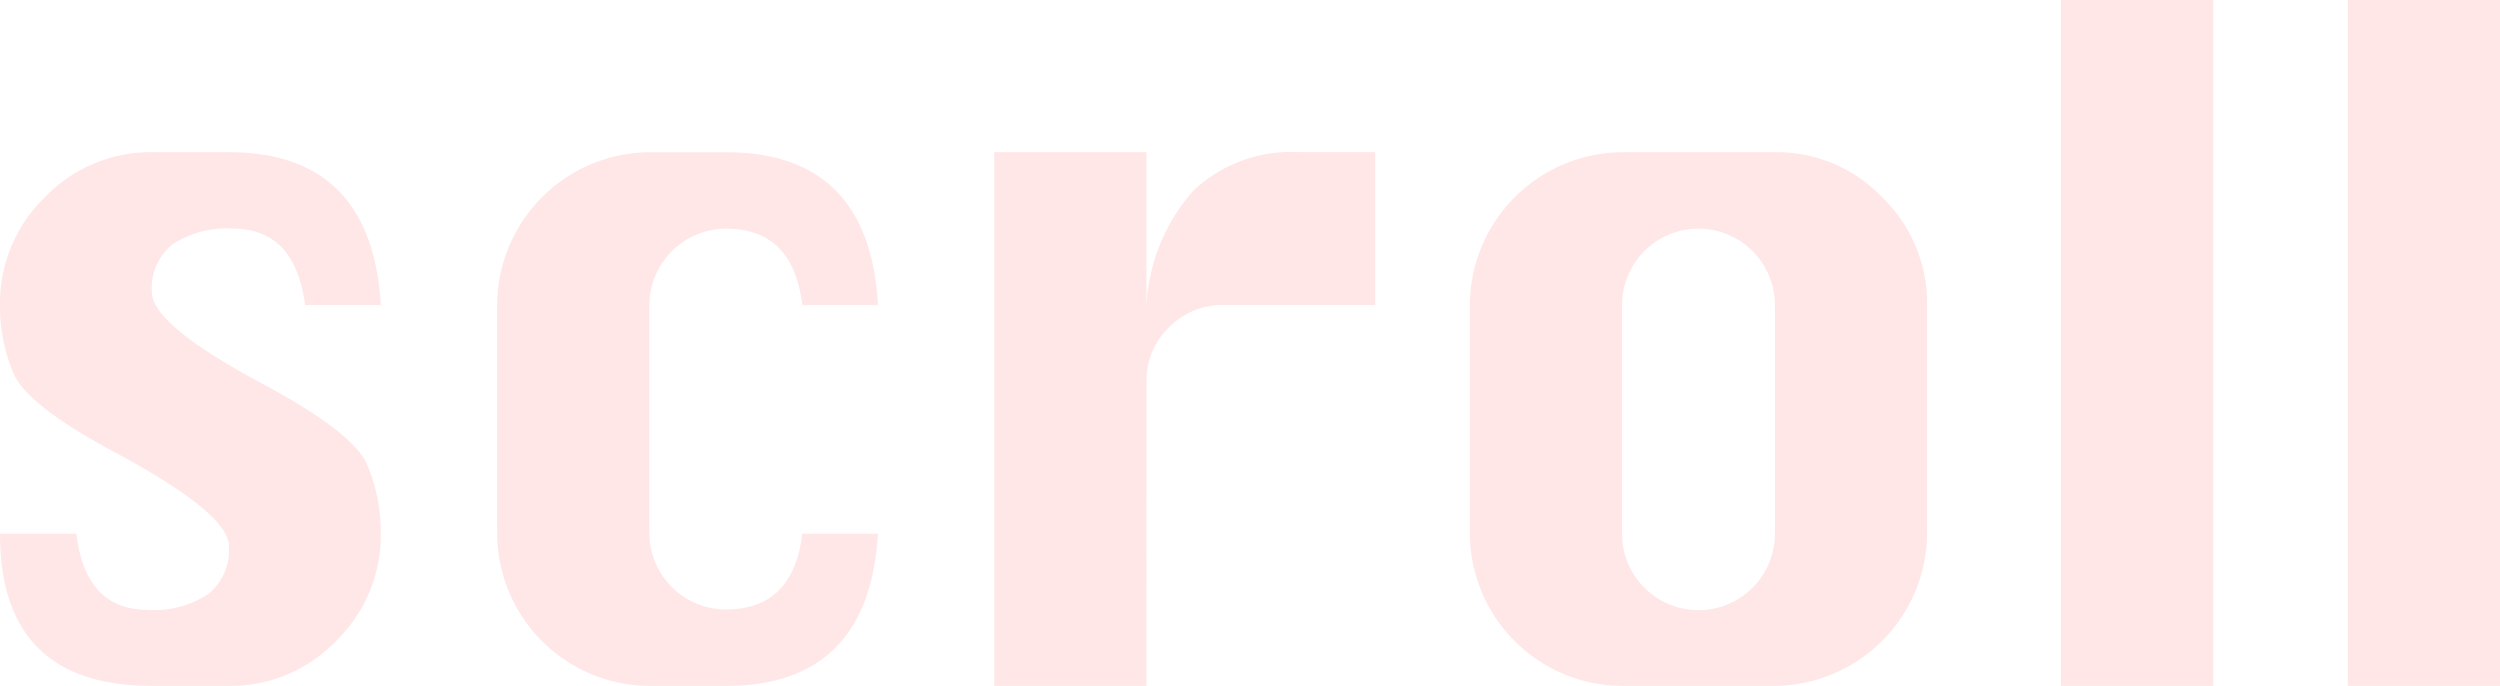 <svg xmlns="http://www.w3.org/2000/svg" xmlns:xlink="http://www.w3.org/1999/xlink" width="127.565" height="35" viewBox="0 0 127.565 35">
  <defs>
    <clipPath id="clip-path">
      <rect id="長方形_454" data-name="長方形 454" width="127.565" height="35" fill="#ff8686"/>
    </clipPath>
  </defs>
  <g id="scroll" opacity="0.2" clip-path="url(#clip-path)">
    <path id="パス_395" data-name="パス 395" d="M19.433,21.357H15.568q-.51-3.9-3.682-3.9a4.978,4.978,0,0,0-3.1.811,2.877,2.877,0,0,0-1.039,2.415q0,1.677,5.67,4.7,4.611,2.479,5.313,4.111a8.69,8.69,0,0,1,.7,3.472A7.539,7.539,0,0,1,17.145,38.5a7.475,7.475,0,0,1-5.478,2.288h-3.9Q0,40.789,0,33.023H3.9q.455,3.884,3.645,3.883a4.936,4.936,0,0,0,3.1-.82,2.9,2.9,0,0,0,1.039-2.425q0-1.641-5.651-4.7Q1.4,26.5.7,24.857A8.7,8.7,0,0,1,0,21.393a7.543,7.543,0,0,1,2.3-5.55,7.482,7.482,0,0,1,5.468-2.288h3.9q7.292,0,7.766,7.8" transform="translate(0 -5.789)" fill="#ff8686"/>
    <path id="パス_396" data-name="パス 396" d="M63.71,21.357H59.845q-.455-3.9-3.9-3.9a3.921,3.921,0,0,0-3.9,3.9V33.023a3.907,3.907,0,0,0,3.9,3.865q3.445,0,3.9-3.865H63.71q-.475,7.766-7.766,7.766h-3.9a7.811,7.811,0,0,1-7.766-7.766V21.357a7.828,7.828,0,0,1,7.766-7.8h3.9q7.329,0,7.766,7.8" transform="translate(-18.91 -5.789)" fill="#ff8686"/>
    <path id="パス_397" data-name="パス 397" d="M96.32,40.789H88.554V13.555H96.32v7.8a9.606,9.606,0,0,1,2.406-5.852,7.294,7.294,0,0,1,5.4-1.95h3.865v7.8h-7.765a3.769,3.769,0,0,0-2.753,1.14,3.7,3.7,0,0,0-1.149,2.725Z" transform="translate(-37.82 -5.789)" fill="#ff8686"/>
    <path id="パス_398" data-name="パス 398" d="M138.677,13.555h7.8a7.446,7.446,0,0,1,5.478,2.306,7.533,7.533,0,0,1,2.288,5.5V33.023a7.843,7.843,0,0,1-7.766,7.766h-7.8a7.811,7.811,0,0,1-7.766-7.766V21.357a7.828,7.828,0,0,1,7.766-7.8m0,7.8V33.023a3.9,3.9,0,0,0,7.8,0V21.357a3.9,3.9,0,0,0-7.8,0" transform="translate(-55.91 -5.789)" fill="#ff8686"/>
    <rect id="長方形_452" data-name="長方形 452" width="7.766" height="35" transform="translate(105.166)" fill="#ff8686"/>
    <rect id="長方形_453" data-name="長方形 453" width="7.766" height="35" transform="translate(119.8)" fill="#ff8686"/>
  </g>
</svg>
